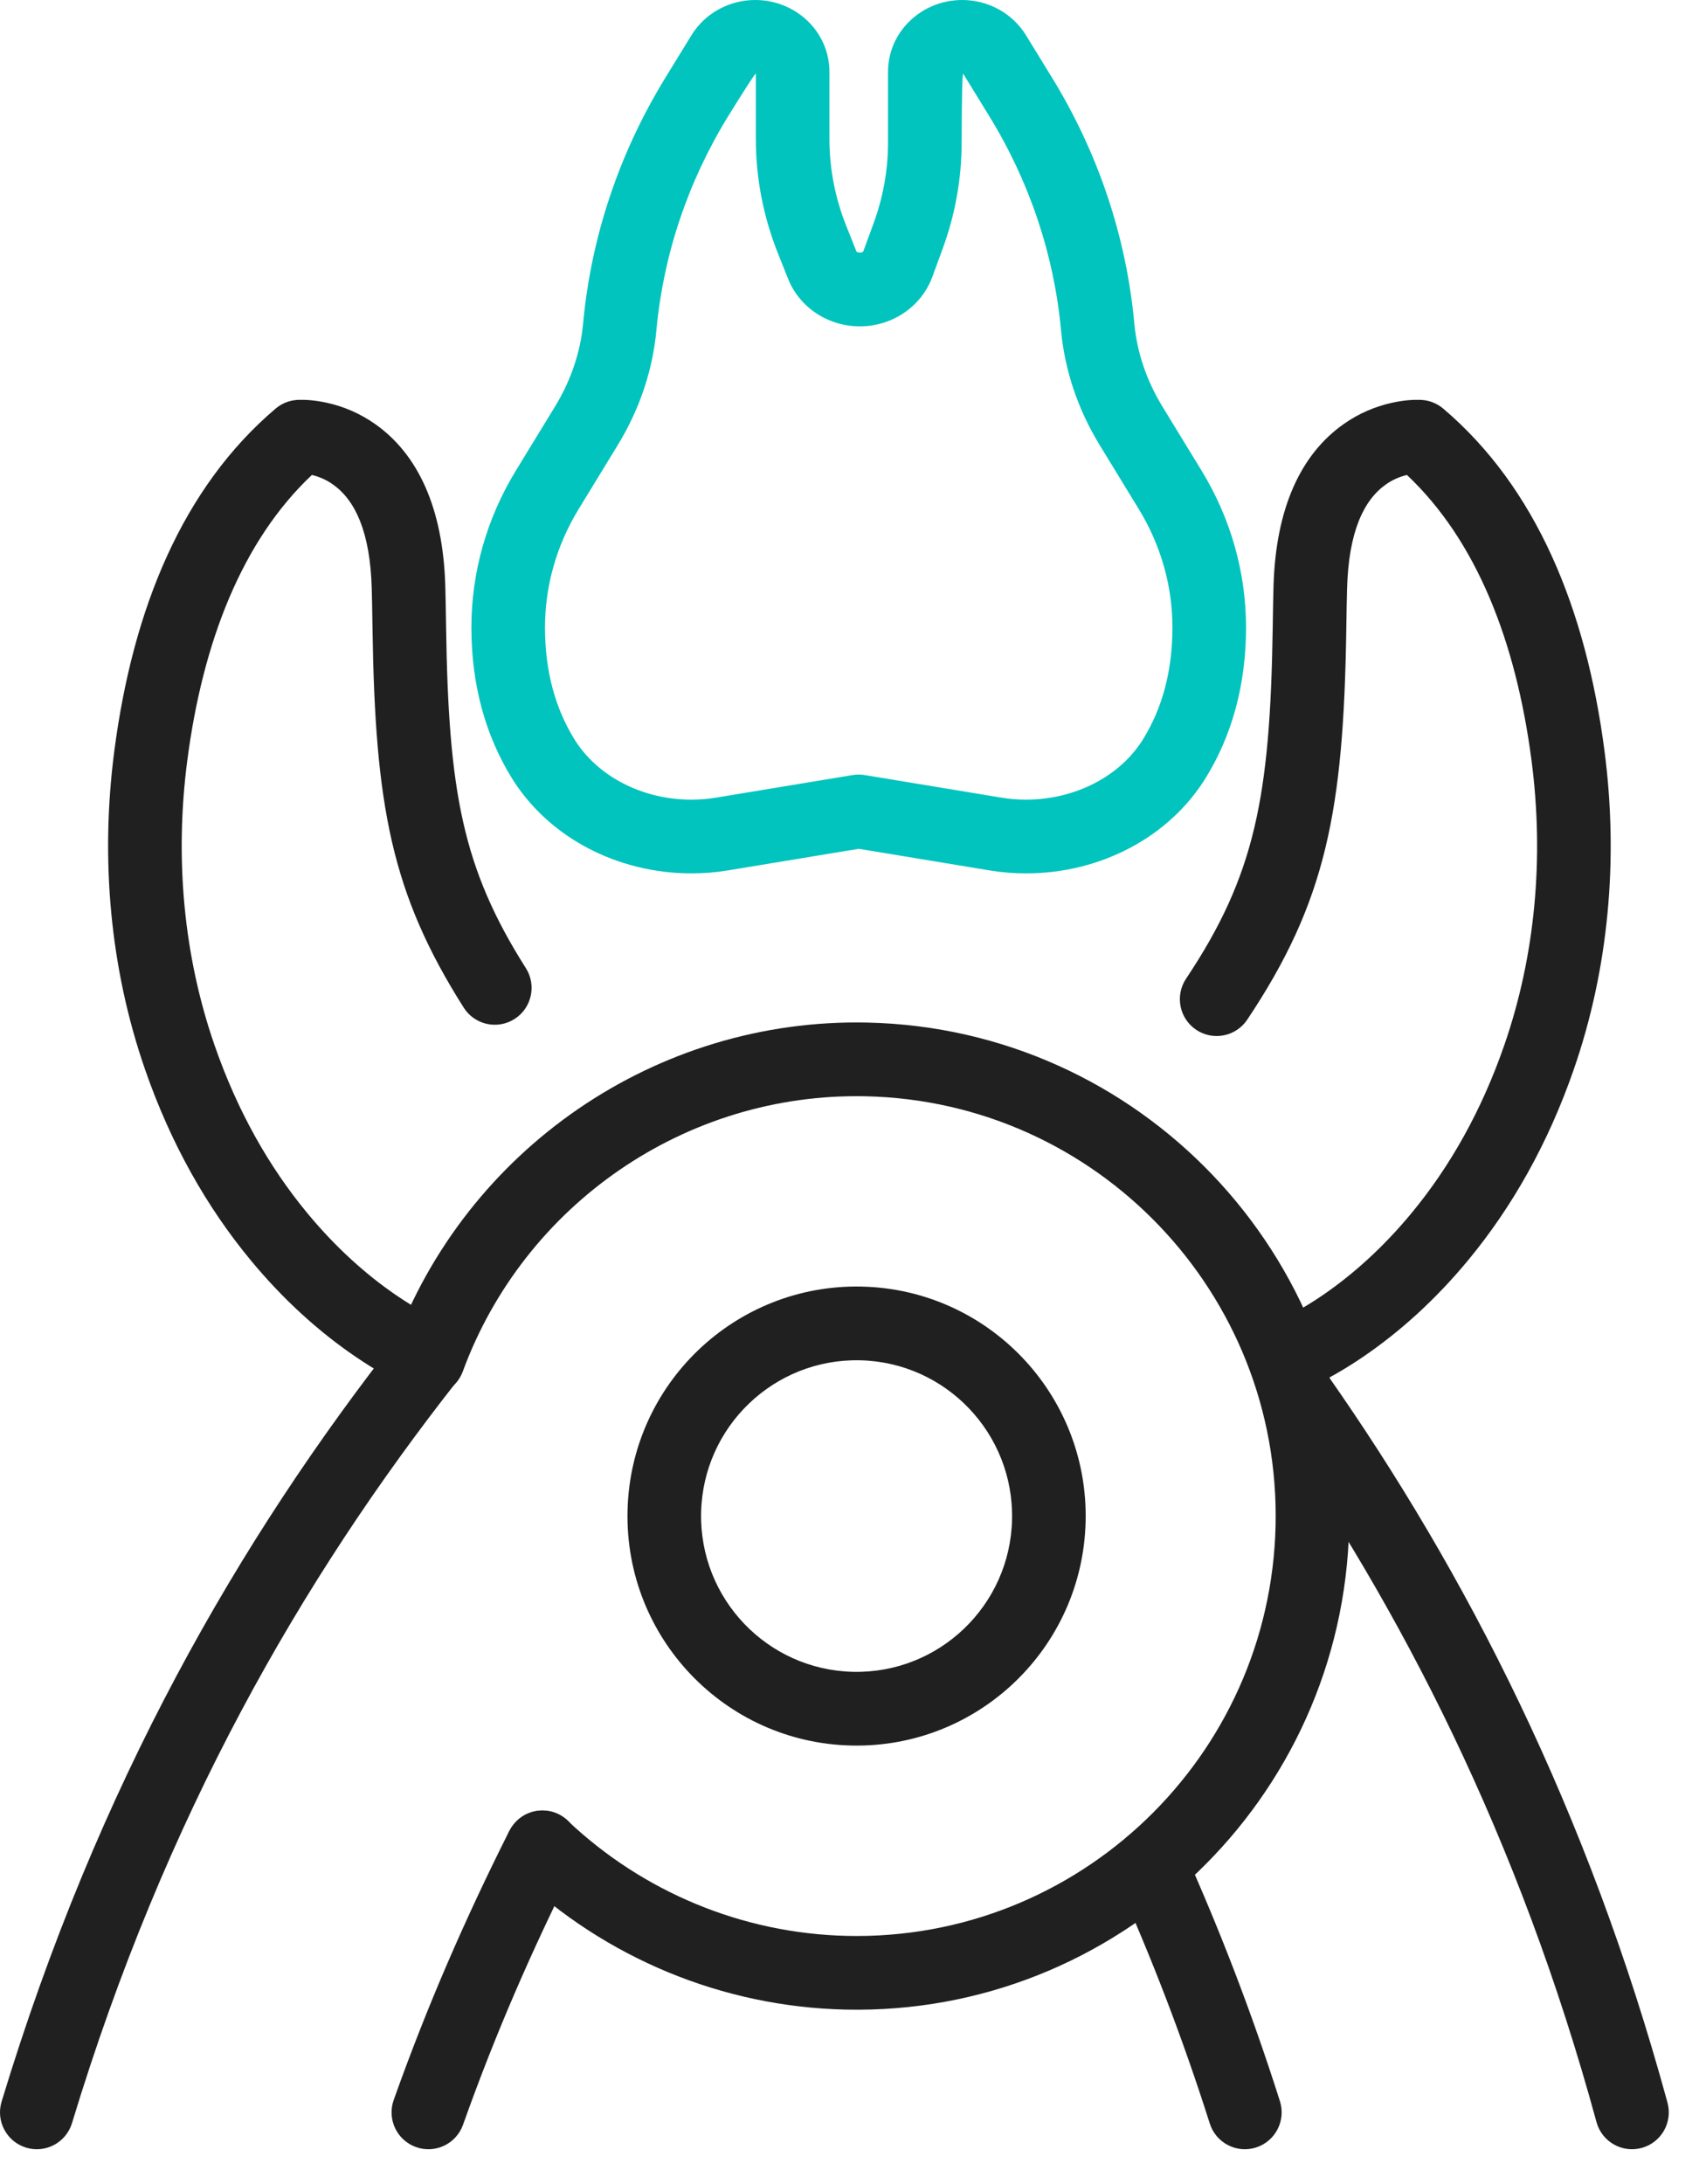 <?xml version="1.0" encoding="UTF-8"?> <svg xmlns="http://www.w3.org/2000/svg" width="400" height="512" viewBox="0 0 400 512" fill="none"> <path d="M201.34 181.582C201.871 181.589 202.307 181.626 202.744 181.699C206.401 182.387 209.247 185.138 209.852 188.82C210.628 193.529 207.445 197.977 202.744 198.754L201.34 198.985L199.937 198.754C195.235 197.977 192.052 193.529 192.828 188.82C193.433 185.138 196.279 182.387 199.738 181.732C200.408 181.621 200.877 181.583 201.34 181.582C201.95 181.589 202.452 181.639 202.942 181.732L234.83 186.999C236.714 187.31 238.615 187.467 240.514 187.467C252.139 187.467 262.719 181.953 268.083 173.188C272.438 166.076 274.898 157.473 274.898 147.083C274.898 137.374 272.187 127.821 267.015 119.364L257.838 104.34C252.759 96.033 249.645 86.846 248.775 77.408C247.148 59.764 241.413 42.641 231.953 27.237L225.844 17.293C225.628 17.288 225.502 22.664 225.468 33.423C225.468 41.88 223.968 50.282 221.033 58.282L218.602 64.906C216.015 71.931 209.163 76.509 201.599 76.509C194.2 76.509 187.471 72.125 184.76 65.319L182.331 59.207C178.95 50.687 177.218 41.664 177.218 32.559V17.237C177.01 17.269 174.849 20.602 170.732 27.237C161.27 42.637 155.533 59.764 153.904 77.406C153.035 86.846 149.921 96.033 144.844 104.337L135.665 119.363C130.495 127.826 127.782 137.381 127.782 147.083C127.782 157.448 130.234 166.035 134.574 173.147C139.937 181.937 150.525 187.467 162.114 187.467C164.067 187.467 165.973 187.31 167.848 186.999L199.738 181.732C200.26 181.633 200.795 181.582 201.34 181.582ZM177.218 16.847C177.218 17.071 177.24 17.183 177.218 17.237V16.847ZM225.468 16.847V17.242C225.443 17.19 225.468 17.077 225.468 16.847ZM170.657 204.054C167.854 204.517 165.009 204.751 162.171 204.751C144.702 204.751 128.458 196.267 119.852 182.162C113.869 172.357 110.528 160.656 110.528 147.083C110.528 134.182 114.127 121.508 120.947 110.341L130.128 95.312C133.847 89.231 136.1 82.582 136.722 75.817C138.597 55.514 145.189 35.833 156.035 18.179L162.15 8.219C165.31 3.087 171.002 0 177.085 0C186.562 0 194.472 7.41 194.472 16.847V32.559C194.472 39.472 195.789 46.329 198.364 52.818L200.789 58.919C200.832 59.026 201.135 59.224 201.599 59.224C202.074 59.224 202.378 59.02 202.411 58.933L204.838 52.319C207.073 46.224 208.213 39.84 208.213 33.423V16.847C208.213 7.411 216.118 0 225.594 0C231.678 0 237.37 3.087 240.534 8.226L246.649 18.178C257.495 35.839 264.083 55.515 265.958 75.819C266.581 82.582 268.834 89.231 272.553 95.315L281.732 110.339C288.555 121.5 292.152 134.174 292.152 147.083C292.152 160.687 288.799 172.413 282.793 182.224C274.181 196.294 257.952 204.751 240.567 204.751C237.674 204.751 234.837 204.517 232.024 204.054L201.34 198.985L170.657 204.054Z" fill="#00C4BD"></path> <path d="M43.917 178.249C40.924 201.165 43.051 224.092 50.289 244.989C55.661 260.5 63.083 273.543 72.026 284.365C78.713 292.455 85.849 298.833 92.942 303.678C95.383 305.345 97.628 306.695 99.612 307.752C100.727 308.346 101.456 308.69 101.733 308.807C106.128 310.65 108.199 315.713 106.358 320.116C104.518 324.519 99.463 326.593 95.068 324.75C92.49 323.668 88.368 321.473 83.222 317.959C74.837 312.233 66.495 304.776 58.736 295.388C48.496 282.999 40.046 268.146 33.987 250.655C25.852 227.166 23.474 201.534 26.808 176.006C31.16 142.673 42.812 114.299 64.623 95.788C66.04 94.586 67.805 93.873 69.658 93.756C69.803 93.748 69.803 93.748 70.026 93.739C71.792 93.681 74.034 93.852 76.61 94.417C80.505 95.272 84.365 96.88 87.973 99.423C97.953 106.457 103.896 119.043 104.408 137.462C104.482 140.153 104.523 142.391 104.595 147.17C105.174 185.559 108.432 203.511 123.295 226.959C125.85 230.988 124.66 236.33 120.637 238.888C116.614 241.447 111.283 240.254 108.729 236.225C91.701 209.363 87.966 188.777 87.342 147.431C87.271 142.725 87.231 140.536 87.159 137.941C86.791 124.688 83.278 117.249 78.044 113.559C76.482 112.458 74.812 111.746 73.125 111.348C56.862 126.673 47.571 150.26 43.917 178.249Z" fill="#202020"></path> <path d="M332.38 111.014C332.39 111.014 332.4 111.014 332.414 111.015C332.41 111.015 332.399 111.014 332.38 111.014ZM324.96 113.559C319.726 117.249 316.213 124.688 315.845 137.941C315.773 140.542 315.733 142.735 315.662 147.452C315.017 190.042 310.955 211.319 292.437 239.042C289.788 243.009 284.429 244.074 280.469 241.42C276.509 238.765 275.447 233.398 278.096 229.431C294.278 205.202 297.81 186.704 298.408 147.191C298.48 142.401 298.522 140.158 298.597 137.46C299.108 119.043 305.052 106.457 315.032 99.423C318.639 96.88 322.499 95.272 326.395 94.417C328.97 93.852 331.213 93.681 332.978 93.739C333.202 93.748 333.202 93.748 333.346 93.756C335.199 93.873 336.965 94.586 338.382 95.788C360.193 114.299 371.844 142.673 376.196 176.006C379.53 201.534 377.152 227.166 369.017 250.656C362.958 268.146 354.508 282.999 344.269 295.388C336.509 304.776 328.167 312.233 319.783 317.959C314.636 321.473 310.514 323.668 307.936 324.75C303.542 326.593 298.486 324.519 296.646 320.116C294.806 315.713 296.876 310.65 301.272 308.807C301.548 308.69 302.277 308.346 303.393 307.752C305.376 306.695 307.62 305.345 310.063 303.678C317.156 298.833 324.292 292.455 330.978 284.365C339.922 273.543 347.343 260.5 352.715 244.99C359.953 224.092 362.08 201.165 359.087 178.248C355.433 150.26 346.142 126.673 329.879 111.348C328.192 111.746 326.523 112.458 324.96 113.559Z" fill="#202020"></path> <path d="M121.232 439.384C117.768 436.107 117.611 430.637 120.883 427.166C124.155 423.697 129.615 423.54 133.079 426.817C150.72 443.506 173.962 453.276 198.635 453.834C252.845 455.051 297.863 411.932 299.08 357.625C300.296 303.319 257.255 258.224 203.045 257.005C160.798 256.055 122.882 282.388 108.513 321.504C106.867 325.983 101.908 328.278 97.436 326.629C92.965 324.981 90.674 320.013 92.32 315.535C109.216 269.54 153.755 238.607 203.431 239.725C267.168 241.158 317.76 294.163 316.33 358.013C314.9 421.864 261.985 472.546 198.247 471.114C169.256 470.459 141.946 458.979 121.232 439.384Z" fill="#202020"></path> <path d="M201.656 318.897C181.524 318.445 164.837 334.427 164.386 354.59C163.934 374.759 179.888 391.474 200.023 391.93C220.152 392.382 236.841 376.396 237.292 356.231C237.743 336.061 221.791 319.349 201.656 318.897ZM199.634 409.21C169.972 408.538 146.471 383.915 147.136 354.203C147.8 324.495 172.384 300.95 202.042 301.617C231.704 302.282 255.208 326.904 254.543 356.618C253.878 386.327 229.293 409.877 199.634 409.21Z" fill="#202020"></path> <path d="M108.565 498.106C106.967 502.602 102.033 504.95 97.544 503.348C93.055 501.747 90.712 496.804 92.31 492.308C100.173 470.185 109.057 449.868 119.313 429.427L119.843 428.515L120.004 428.273C122.647 424.302 128.004 423.229 131.968 425.876C135.857 428.472 136.962 433.684 134.509 437.631C124.647 457.324 116.114 476.866 108.565 498.106Z" fill="#202020"></path> <path d="M16.885 497.717C15.501 502.285 10.682 504.863 6.123 503.476C1.564 502.09 -1.01 497.262 0.374 492.695C22.902 418.381 56.009 360.918 93.578 313.121C96.526 309.372 101.95 308.726 105.694 311.678C109.438 314.631 110.083 320.065 107.135 323.816C70.785 370.06 38.703 425.744 16.885 497.717Z" fill="#202020"></path> <path d="M300.099 492.586C301.543 497.134 299.034 501.994 294.493 503.441C289.953 504.888 285.101 502.374 283.656 497.826C277.227 477.585 269.977 458.876 261.893 440.848C259.94 436.495 261.881 431.38 266.227 429.424C270.573 427.467 275.68 429.412 277.632 433.765C285.975 452.368 293.462 471.686 300.099 492.586Z" fill="#202020"></path> <path d="M297.035 332.157C294.294 328.252 295.233 322.861 299.131 320.116C303.028 317.371 308.41 318.311 311.151 322.215C343.711 368.609 372.235 424.247 390.971 492.928C392.226 497.533 389.518 502.286 384.923 503.543C380.326 504.802 375.582 502.09 374.326 497.485C356.178 430.96 328.536 377.04 297.035 332.157Z" fill="#202020"></path> </svg> 